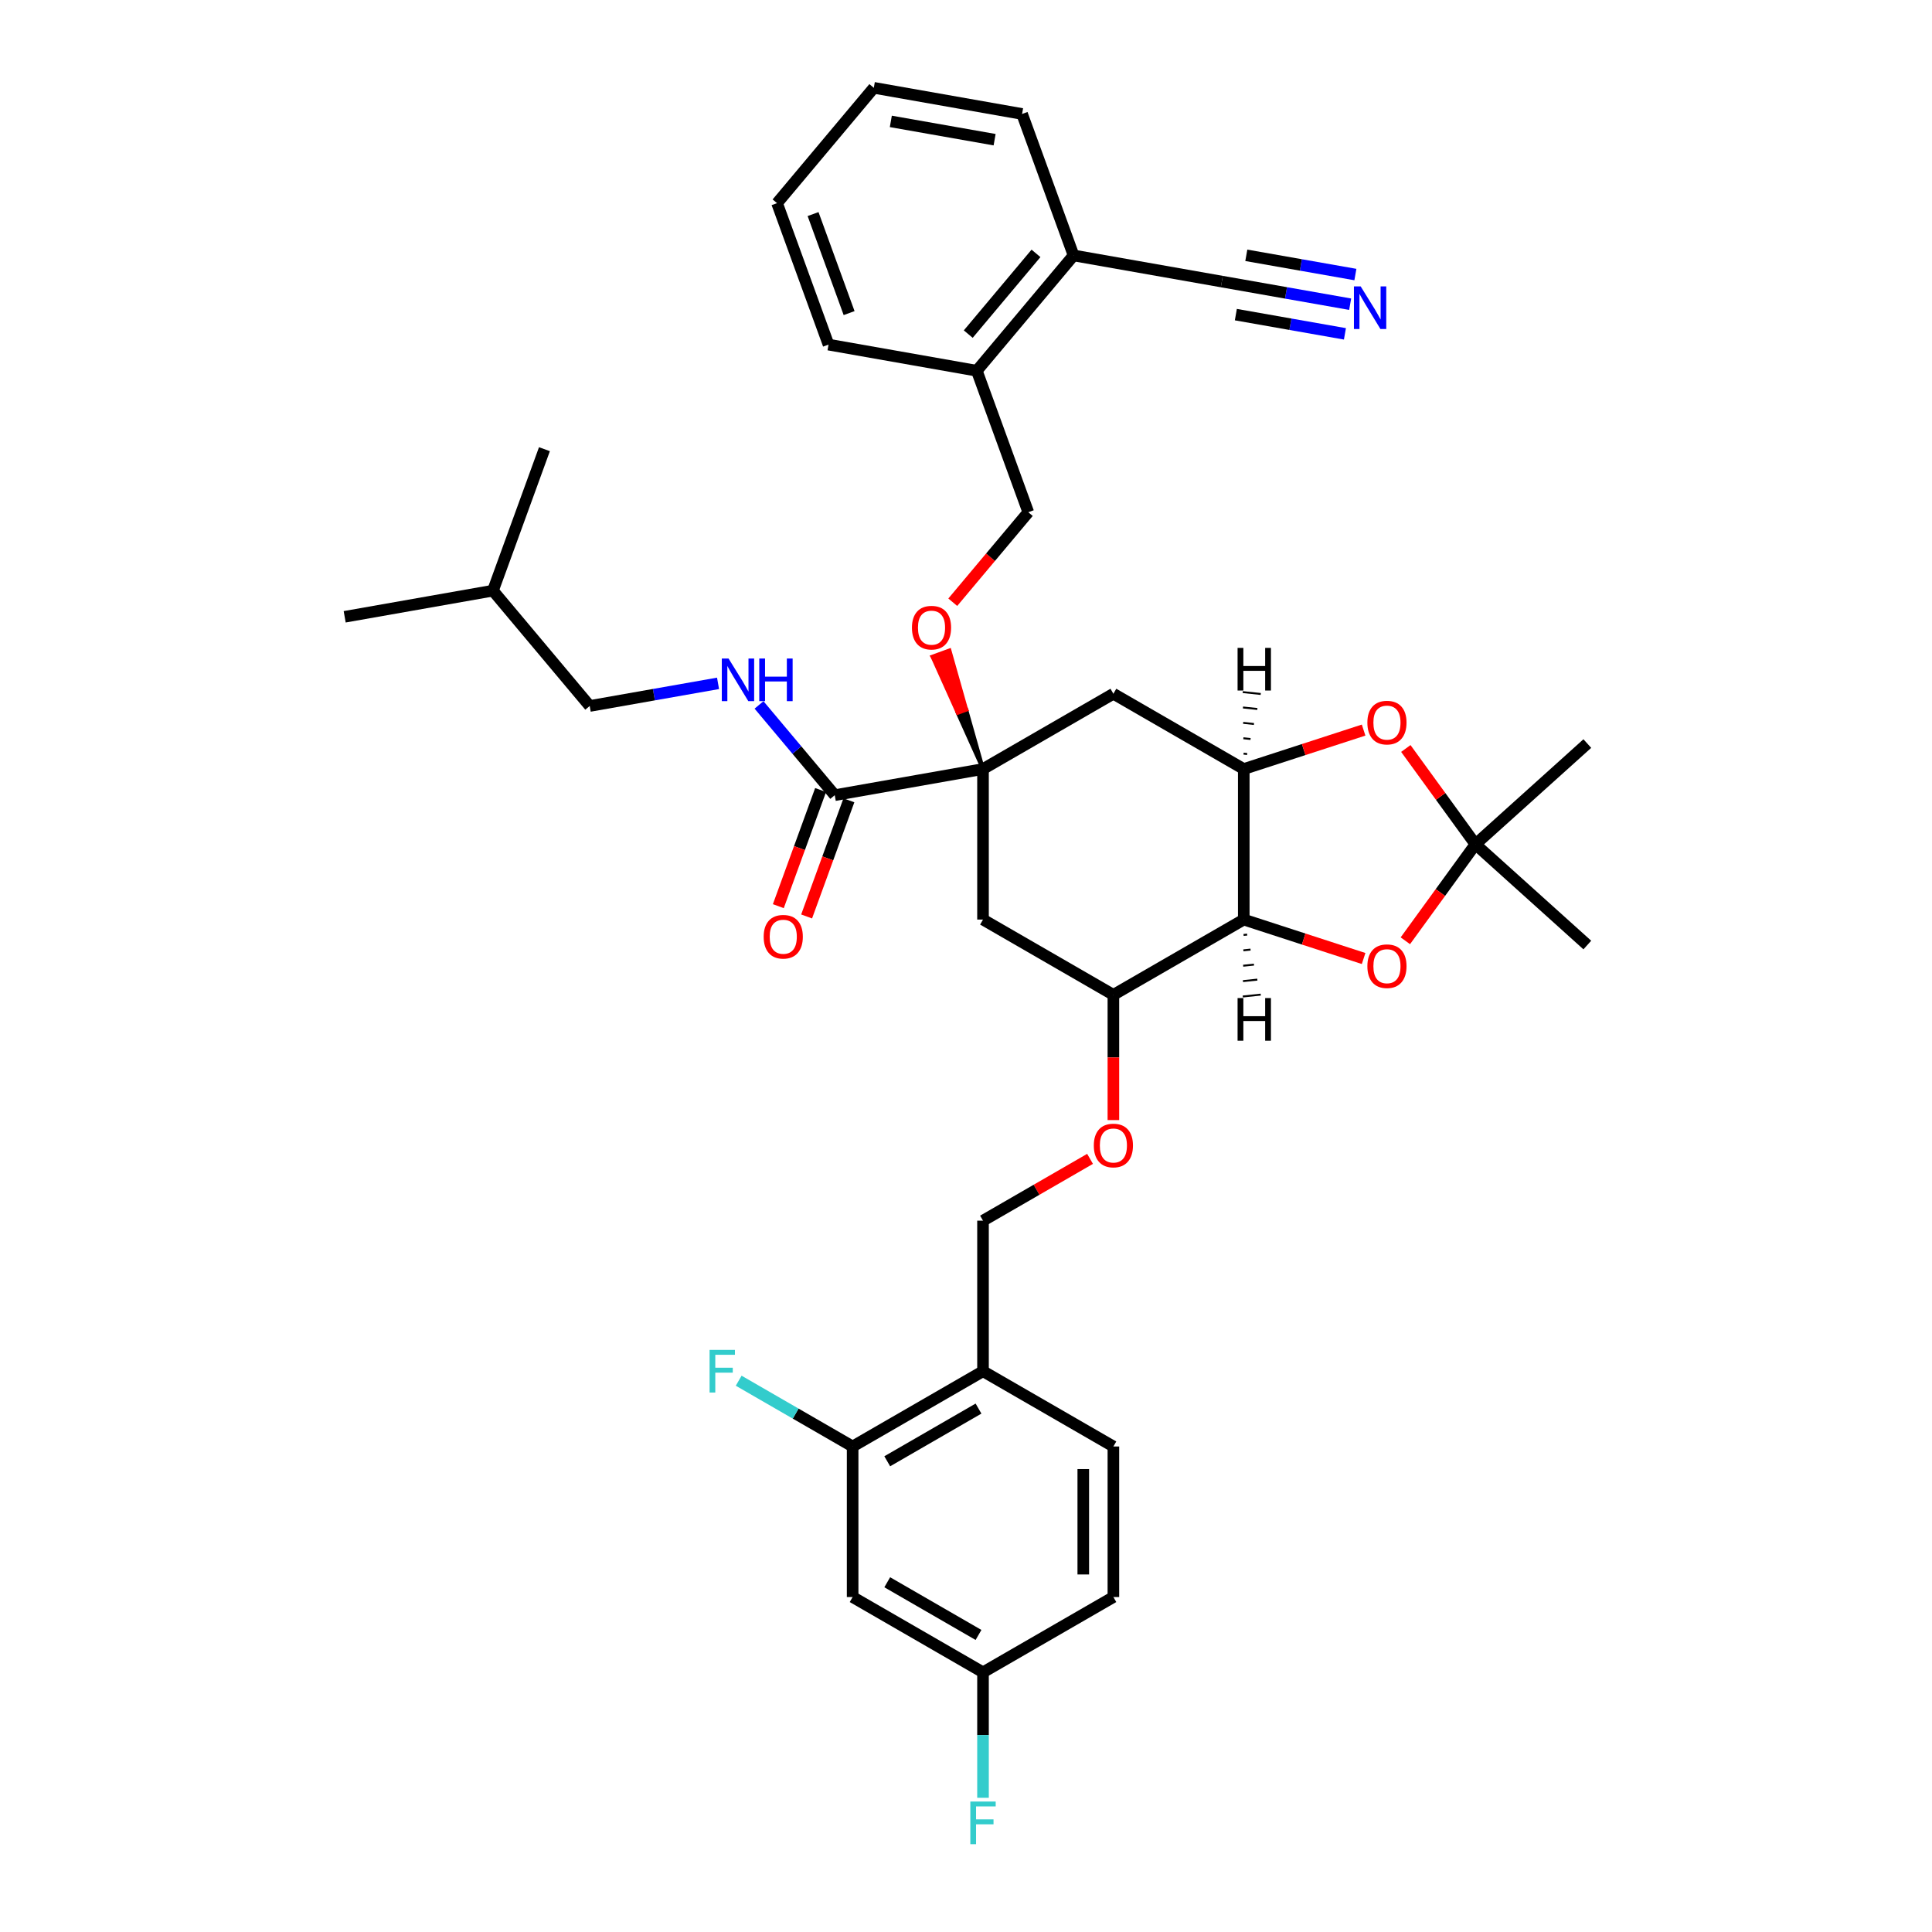 <?xml version='1.0' encoding='iso-8859-1'?>
<svg version='1.1' baseProfile='full'
              xmlns='http://www.w3.org/2000/svg'
                      xmlns:rdkit='http://www.rdkit.org/xml'
                      xmlns:xlink='http://www.w3.org/1999/xlink'
                  xml:space='preserve'
width='1000px' height='1000px' viewBox='0 0 1000 1000'>
<!-- END OF HEADER -->
<rect style='opacity:1.0;fill:#FFFFFF;stroke:none' width='1000' height='1000' x='0' y='0'> </rect>
<path class='bond-5' d='M 508.804,398.045 L 576.288,359.083' style='fill:none;fill-rule:evenodd;stroke:#000000;stroke-width:6px;stroke-linecap:butt;stroke-linejoin:miter;stroke-opacity:1' />
<path class='bond-6' d='M 508.804,398.045 L 432.064,411.576' style='fill:none;fill-rule:evenodd;stroke:#000000;stroke-width:6px;stroke-linecap:butt;stroke-linejoin:miter;stroke-opacity:1' />
<path class='bond-8' d='M 508.804,398.045 L 508.804,475.969' style='fill:none;fill-rule:evenodd;stroke:#000000;stroke-width:6px;stroke-linecap:butt;stroke-linejoin:miter;stroke-opacity:1' />
<path class='bond-14' d='M 508.804,398.045 L 500.122,367.358 L 495.729,368.957 Z' style='fill:#000000;fill-rule:evenodd;fill-opacity:1;stroke:#000000;stroke-width:2px;stroke-linecap:butt;stroke-linejoin:miter;stroke-opacity:1;' />
<path class='bond-14' d='M 500.122,367.358 L 482.654,339.869 L 491.441,336.671 Z' style='fill:#FF0000;fill-rule:evenodd;fill-opacity:1;stroke:#FF0000;stroke-width:2px;stroke-linecap:butt;stroke-linejoin:miter;stroke-opacity:1;' />
<path class='bond-14' d='M 500.122,367.358 L 495.729,368.957 L 482.654,339.869 Z' style='fill:#FF0000;fill-rule:evenodd;fill-opacity:1;stroke:#FF0000;stroke-width:2px;stroke-linecap:butt;stroke-linejoin:miter;stroke-opacity:1;' />
<path class='bond-0' d='M 643.772,475.969 L 576.288,514.931' style='fill:none;fill-rule:evenodd;stroke:#000000;stroke-width:6px;stroke-linecap:butt;stroke-linejoin:miter;stroke-opacity:1' />
<path class='bond-3' d='M 643.772,475.969 L 674.788,486.047' style='fill:none;fill-rule:evenodd;stroke:#000000;stroke-width:6px;stroke-linecap:butt;stroke-linejoin:miter;stroke-opacity:1' />
<path class='bond-3' d='M 674.788,486.047 L 705.803,496.124' style='fill:none;fill-rule:evenodd;stroke:#FF0000;stroke-width:6px;stroke-linecap:butt;stroke-linejoin:miter;stroke-opacity:1' />
<path class='bond-37' d='M 643.772,475.969 L 643.772,398.045' style='fill:none;fill-rule:evenodd;stroke:#000000;stroke-width:6px;stroke-linecap:butt;stroke-linejoin:miter;stroke-opacity:1' />
<path class='bond-41' d='M 643.669,483.933 L 645.529,483.738' style='fill:none;fill-rule:evenodd;stroke:#000000;stroke-width:1.0px;stroke-linecap:butt;stroke-linejoin:miter;stroke-opacity:1' />
<path class='bond-41' d='M 643.565,491.897 L 647.285,491.506' style='fill:none;fill-rule:evenodd;stroke:#000000;stroke-width:1.0px;stroke-linecap:butt;stroke-linejoin:miter;stroke-opacity:1' />
<path class='bond-41' d='M 643.462,499.861 L 649.042,499.275' style='fill:none;fill-rule:evenodd;stroke:#000000;stroke-width:1.0px;stroke-linecap:butt;stroke-linejoin:miter;stroke-opacity:1' />
<path class='bond-41' d='M 643.359,507.825 L 650.799,507.043' style='fill:none;fill-rule:evenodd;stroke:#000000;stroke-width:1.0px;stroke-linecap:butt;stroke-linejoin:miter;stroke-opacity:1' />
<path class='bond-41' d='M 643.256,515.789 L 652.556,514.812' style='fill:none;fill-rule:evenodd;stroke:#000000;stroke-width:1.0px;stroke-linecap:butt;stroke-linejoin:miter;stroke-opacity:1' />
<path class='bond-1' d='M 643.772,398.045 L 576.288,359.083' style='fill:none;fill-rule:evenodd;stroke:#000000;stroke-width:6px;stroke-linecap:butt;stroke-linejoin:miter;stroke-opacity:1' />
<path class='bond-4' d='M 643.772,398.045 L 674.788,387.967' style='fill:none;fill-rule:evenodd;stroke:#000000;stroke-width:6px;stroke-linecap:butt;stroke-linejoin:miter;stroke-opacity:1' />
<path class='bond-4' d='M 674.788,387.967 L 705.803,377.89' style='fill:none;fill-rule:evenodd;stroke:#FF0000;stroke-width:6px;stroke-linecap:butt;stroke-linejoin:miter;stroke-opacity:1' />
<path class='bond-42' d='M 645.529,390.277 L 643.669,390.081' style='fill:none;fill-rule:evenodd;stroke:#000000;stroke-width:1.0px;stroke-linecap:butt;stroke-linejoin:miter;stroke-opacity:1' />
<path class='bond-42' d='M 647.285,382.508 L 643.565,382.117' style='fill:none;fill-rule:evenodd;stroke:#000000;stroke-width:1.0px;stroke-linecap:butt;stroke-linejoin:miter;stroke-opacity:1' />
<path class='bond-42' d='M 649.042,374.739 L 643.462,374.153' style='fill:none;fill-rule:evenodd;stroke:#000000;stroke-width:1.0px;stroke-linecap:butt;stroke-linejoin:miter;stroke-opacity:1' />
<path class='bond-42' d='M 650.799,366.971 L 643.359,366.189' style='fill:none;fill-rule:evenodd;stroke:#000000;stroke-width:1.0px;stroke-linecap:butt;stroke-linejoin:miter;stroke-opacity:1' />
<path class='bond-42' d='M 652.556,359.202 L 643.256,358.225' style='fill:none;fill-rule:evenodd;stroke:#000000;stroke-width:1.0px;stroke-linecap:butt;stroke-linejoin:miter;stroke-opacity:1' />
<path class='bond-2' d='M 763.684,437.007 L 745.669,412.211' style='fill:none;fill-rule:evenodd;stroke:#000000;stroke-width:6px;stroke-linecap:butt;stroke-linejoin:miter;stroke-opacity:1' />
<path class='bond-2' d='M 745.669,412.211 L 727.653,387.415' style='fill:none;fill-rule:evenodd;stroke:#FF0000;stroke-width:6px;stroke-linecap:butt;stroke-linejoin:miter;stroke-opacity:1' />
<path class='bond-28' d='M 763.684,437.007 L 821.593,384.866' style='fill:none;fill-rule:evenodd;stroke:#000000;stroke-width:6px;stroke-linecap:butt;stroke-linejoin:miter;stroke-opacity:1' />
<path class='bond-29' d='M 763.684,437.007 L 821.593,489.148' style='fill:none;fill-rule:evenodd;stroke:#000000;stroke-width:6px;stroke-linecap:butt;stroke-linejoin:miter;stroke-opacity:1' />
<path class='bond-38' d='M 763.684,437.007 L 745.544,461.974' style='fill:none;fill-rule:evenodd;stroke:#000000;stroke-width:6px;stroke-linecap:butt;stroke-linejoin:miter;stroke-opacity:1' />
<path class='bond-38' d='M 745.544,461.974 L 727.404,486.942' style='fill:none;fill-rule:evenodd;stroke:#FF0000;stroke-width:6px;stroke-linecap:butt;stroke-linejoin:miter;stroke-opacity:1' />
<path class='bond-13' d='M 432.064,411.576 L 412.466,388.221' style='fill:none;fill-rule:evenodd;stroke:#000000;stroke-width:6px;stroke-linecap:butt;stroke-linejoin:miter;stroke-opacity:1' />
<path class='bond-13' d='M 412.466,388.221 L 392.869,364.865' style='fill:none;fill-rule:evenodd;stroke:#0000FF;stroke-width:6px;stroke-linecap:butt;stroke-linejoin:miter;stroke-opacity:1' />
<path class='bond-19' d='M 424.742,408.911 L 413.801,438.97' style='fill:none;fill-rule:evenodd;stroke:#000000;stroke-width:6px;stroke-linecap:butt;stroke-linejoin:miter;stroke-opacity:1' />
<path class='bond-19' d='M 413.801,438.97 L 402.86,469.029' style='fill:none;fill-rule:evenodd;stroke:#FF0000;stroke-width:6px;stroke-linecap:butt;stroke-linejoin:miter;stroke-opacity:1' />
<path class='bond-19' d='M 439.386,414.242 L 428.446,444.3' style='fill:none;fill-rule:evenodd;stroke:#000000;stroke-width:6px;stroke-linecap:butt;stroke-linejoin:miter;stroke-opacity:1' />
<path class='bond-19' d='M 428.446,444.3 L 417.505,474.359' style='fill:none;fill-rule:evenodd;stroke:#FF0000;stroke-width:6px;stroke-linecap:butt;stroke-linejoin:miter;stroke-opacity:1' />
<path class='bond-7' d='M 576.288,514.931 L 508.804,475.969' style='fill:none;fill-rule:evenodd;stroke:#000000;stroke-width:6px;stroke-linecap:butt;stroke-linejoin:miter;stroke-opacity:1' />
<path class='bond-16' d='M 576.288,514.931 L 576.288,547.339' style='fill:none;fill-rule:evenodd;stroke:#000000;stroke-width:6px;stroke-linecap:butt;stroke-linejoin:miter;stroke-opacity:1' />
<path class='bond-16' d='M 576.288,547.339 L 576.288,579.748' style='fill:none;fill-rule:evenodd;stroke:#FF0000;stroke-width:6px;stroke-linecap:butt;stroke-linejoin:miter;stroke-opacity:1' />
<path class='bond-9' d='M 698.84,157.454 L 665.629,151.598' style='fill:none;fill-rule:evenodd;stroke:#0000FF;stroke-width:6px;stroke-linecap:butt;stroke-linejoin:miter;stroke-opacity:1' />
<path class='bond-9' d='M 665.629,151.598 L 632.418,145.742' style='fill:none;fill-rule:evenodd;stroke:#000000;stroke-width:6px;stroke-linecap:butt;stroke-linejoin:miter;stroke-opacity:1' />
<path class='bond-9' d='M 701.547,142.106 L 673.317,137.128' style='fill:none;fill-rule:evenodd;stroke:#0000FF;stroke-width:6px;stroke-linecap:butt;stroke-linejoin:miter;stroke-opacity:1' />
<path class='bond-9' d='M 673.317,137.128 L 645.087,132.15' style='fill:none;fill-rule:evenodd;stroke:#000000;stroke-width:6px;stroke-linecap:butt;stroke-linejoin:miter;stroke-opacity:1' />
<path class='bond-9' d='M 696.134,172.802 L 667.905,167.824' style='fill:none;fill-rule:evenodd;stroke:#0000FF;stroke-width:6px;stroke-linecap:butt;stroke-linejoin:miter;stroke-opacity:1' />
<path class='bond-9' d='M 667.905,167.824 L 639.675,162.846' style='fill:none;fill-rule:evenodd;stroke:#000000;stroke-width:6px;stroke-linecap:butt;stroke-linejoin:miter;stroke-opacity:1' />
<path class='bond-10' d='M 441.32,748.702 L 508.804,709.74' style='fill:none;fill-rule:evenodd;stroke:#000000;stroke-width:6px;stroke-linecap:butt;stroke-linejoin:miter;stroke-opacity:1' />
<path class='bond-10' d='M 459.235,756.355 L 506.474,729.081' style='fill:none;fill-rule:evenodd;stroke:#000000;stroke-width:6px;stroke-linecap:butt;stroke-linejoin:miter;stroke-opacity:1' />
<path class='bond-15' d='M 441.32,748.702 L 441.32,826.626' style='fill:none;fill-rule:evenodd;stroke:#000000;stroke-width:6px;stroke-linecap:butt;stroke-linejoin:miter;stroke-opacity:1' />
<path class='bond-24' d='M 441.32,748.702 L 411.833,731.678' style='fill:none;fill-rule:evenodd;stroke:#000000;stroke-width:6px;stroke-linecap:butt;stroke-linejoin:miter;stroke-opacity:1' />
<path class='bond-24' d='M 411.833,731.678 L 382.345,714.653' style='fill:none;fill-rule:evenodd;stroke:#33CCCC;stroke-width:6px;stroke-linecap:butt;stroke-linejoin:miter;stroke-opacity:1' />
<path class='bond-11' d='M 508.804,709.74 L 508.804,631.816' style='fill:none;fill-rule:evenodd;stroke:#000000;stroke-width:6px;stroke-linecap:butt;stroke-linejoin:miter;stroke-opacity:1' />
<path class='bond-22' d='M 508.804,709.74 L 576.288,748.702' style='fill:none;fill-rule:evenodd;stroke:#000000;stroke-width:6px;stroke-linecap:butt;stroke-linejoin:miter;stroke-opacity:1' />
<path class='bond-12' d='M 632.418,145.742 L 555.678,132.21' style='fill:none;fill-rule:evenodd;stroke:#000000;stroke-width:6px;stroke-linecap:butt;stroke-linejoin:miter;stroke-opacity:1' />
<path class='bond-25' d='M 371.658,353.703 L 338.447,359.559' style='fill:none;fill-rule:evenodd;stroke:#0000FF;stroke-width:6px;stroke-linecap:butt;stroke-linejoin:miter;stroke-opacity:1' />
<path class='bond-25' d='M 338.447,359.559 L 305.236,365.415' style='fill:none;fill-rule:evenodd;stroke:#000000;stroke-width:6px;stroke-linecap:butt;stroke-linejoin:miter;stroke-opacity:1' />
<path class='bond-20' d='M 493.15,311.714 L 512.696,288.421' style='fill:none;fill-rule:evenodd;stroke:#FF0000;stroke-width:6px;stroke-linecap:butt;stroke-linejoin:miter;stroke-opacity:1' />
<path class='bond-20' d='M 512.696,288.421 L 532.241,265.128' style='fill:none;fill-rule:evenodd;stroke:#000000;stroke-width:6px;stroke-linecap:butt;stroke-linejoin:miter;stroke-opacity:1' />
<path class='bond-40' d='M 441.32,826.626 L 508.804,865.588' style='fill:none;fill-rule:evenodd;stroke:#000000;stroke-width:6px;stroke-linecap:butt;stroke-linejoin:miter;stroke-opacity:1' />
<path class='bond-40' d='M 459.235,818.973 L 506.474,846.247' style='fill:none;fill-rule:evenodd;stroke:#000000;stroke-width:6px;stroke-linecap:butt;stroke-linejoin:miter;stroke-opacity:1' />
<path class='bond-18' d='M 564.21,599.828 L 536.507,615.822' style='fill:none;fill-rule:evenodd;stroke:#FF0000;stroke-width:6px;stroke-linecap:butt;stroke-linejoin:miter;stroke-opacity:1' />
<path class='bond-18' d='M 536.507,615.822 L 508.804,631.816' style='fill:none;fill-rule:evenodd;stroke:#000000;stroke-width:6px;stroke-linecap:butt;stroke-linejoin:miter;stroke-opacity:1' />
<path class='bond-17' d='M 555.678,132.21 L 505.589,191.903' style='fill:none;fill-rule:evenodd;stroke:#000000;stroke-width:6px;stroke-linecap:butt;stroke-linejoin:miter;stroke-opacity:1' />
<path class='bond-17' d='M 536.226,131.147 L 501.164,172.932' style='fill:none;fill-rule:evenodd;stroke:#000000;stroke-width:6px;stroke-linecap:butt;stroke-linejoin:miter;stroke-opacity:1' />
<path class='bond-30' d='M 555.678,132.21 L 529.026,58.986' style='fill:none;fill-rule:evenodd;stroke:#000000;stroke-width:6px;stroke-linecap:butt;stroke-linejoin:miter;stroke-opacity:1' />
<path class='bond-21' d='M 532.241,265.128 L 505.589,191.903' style='fill:none;fill-rule:evenodd;stroke:#000000;stroke-width:6px;stroke-linecap:butt;stroke-linejoin:miter;stroke-opacity:1' />
<path class='bond-32' d='M 505.589,191.903 L 428.849,178.372' style='fill:none;fill-rule:evenodd;stroke:#000000;stroke-width:6px;stroke-linecap:butt;stroke-linejoin:miter;stroke-opacity:1' />
<path class='bond-26' d='M 576.288,748.702 L 576.288,826.626' style='fill:none;fill-rule:evenodd;stroke:#000000;stroke-width:6px;stroke-linecap:butt;stroke-linejoin:miter;stroke-opacity:1' />
<path class='bond-26' d='M 560.703,760.391 L 560.703,814.937' style='fill:none;fill-rule:evenodd;stroke:#000000;stroke-width:6px;stroke-linecap:butt;stroke-linejoin:miter;stroke-opacity:1' />
<path class='bond-23' d='M 508.804,865.588 L 576.288,826.626' style='fill:none;fill-rule:evenodd;stroke:#000000;stroke-width:6px;stroke-linecap:butt;stroke-linejoin:miter;stroke-opacity:1' />
<path class='bond-27' d='M 508.804,865.588 L 508.804,898.059' style='fill:none;fill-rule:evenodd;stroke:#000000;stroke-width:6px;stroke-linecap:butt;stroke-linejoin:miter;stroke-opacity:1' />
<path class='bond-27' d='M 508.804,898.059 L 508.804,930.529' style='fill:none;fill-rule:evenodd;stroke:#33CCCC;stroke-width:6px;stroke-linecap:butt;stroke-linejoin:miter;stroke-opacity:1' />
<path class='bond-31' d='M 305.236,365.415 L 255.147,305.722' style='fill:none;fill-rule:evenodd;stroke:#000000;stroke-width:6px;stroke-linecap:butt;stroke-linejoin:miter;stroke-opacity:1' />
<path class='bond-39' d='M 529.026,58.986 L 452.286,45.455' style='fill:none;fill-rule:evenodd;stroke:#000000;stroke-width:6px;stroke-linecap:butt;stroke-linejoin:miter;stroke-opacity:1' />
<path class='bond-39' d='M 514.809,72.304 L 461.091,62.832' style='fill:none;fill-rule:evenodd;stroke:#000000;stroke-width:6px;stroke-linecap:butt;stroke-linejoin:miter;stroke-opacity:1' />
<path class='bond-33' d='M 255.147,305.722 L 178.407,319.253' style='fill:none;fill-rule:evenodd;stroke:#000000;stroke-width:6px;stroke-linecap:butt;stroke-linejoin:miter;stroke-opacity:1' />
<path class='bond-34' d='M 255.147,305.722 L 281.799,232.497' style='fill:none;fill-rule:evenodd;stroke:#000000;stroke-width:6px;stroke-linecap:butt;stroke-linejoin:miter;stroke-opacity:1' />
<path class='bond-35' d='M 428.849,178.372 L 402.198,105.148' style='fill:none;fill-rule:evenodd;stroke:#000000;stroke-width:6px;stroke-linecap:butt;stroke-linejoin:miter;stroke-opacity:1' />
<path class='bond-35' d='M 439.497,162.058 L 420.84,110.801' style='fill:none;fill-rule:evenodd;stroke:#000000;stroke-width:6px;stroke-linecap:butt;stroke-linejoin:miter;stroke-opacity:1' />
<path class='bond-36' d='M 402.198,105.148 L 452.286,45.455' style='fill:none;fill-rule:evenodd;stroke:#000000;stroke-width:6px;stroke-linecap:butt;stroke-linejoin:miter;stroke-opacity:1' />
<path  class='atom-4' d='M 707.752 500.111
Q 707.752 494.812, 710.37 491.851
Q 712.988 488.89, 717.882 488.89
Q 722.775 488.89, 725.394 491.851
Q 728.012 494.812, 728.012 500.111
Q 728.012 505.472, 725.362 508.527
Q 722.713 511.55, 717.882 511.55
Q 713.019 511.55, 710.37 508.527
Q 707.752 505.503, 707.752 500.111
M 717.882 509.057
Q 721.248 509.057, 723.056 506.812
Q 724.895 504.537, 724.895 500.111
Q 724.895 495.778, 723.056 493.597
Q 721.248 491.384, 717.882 491.384
Q 714.515 491.384, 712.676 493.565
Q 710.869 495.747, 710.869 500.111
Q 710.869 504.568, 712.676 506.812
Q 714.515 509.057, 717.882 509.057
' fill='#FF0000'/>
<path  class='atom-5' d='M 707.752 374.028
Q 707.752 368.729, 710.37 365.768
Q 712.988 362.807, 717.882 362.807
Q 722.775 362.807, 725.394 365.768
Q 728.012 368.729, 728.012 374.028
Q 728.012 379.389, 725.362 382.443
Q 722.713 385.467, 717.882 385.467
Q 713.019 385.467, 710.37 382.443
Q 707.752 379.42, 707.752 374.028
M 717.882 382.973
Q 721.248 382.973, 723.056 380.729
Q 724.895 378.454, 724.895 374.028
Q 724.895 369.695, 723.056 367.513
Q 721.248 365.3, 717.882 365.3
Q 714.515 365.3, 712.676 367.482
Q 710.869 369.664, 710.869 374.028
Q 710.869 378.485, 712.676 380.729
Q 714.515 382.973, 717.882 382.973
' fill='#FF0000'/>
<path  class='atom-10' d='M 704.28 148.239
L 711.511 159.927
Q 712.228 161.081, 713.381 163.169
Q 714.534 165.257, 714.597 165.382
L 714.597 148.239
L 717.527 148.239
L 717.527 170.307
L 714.503 170.307
L 706.742 157.527
Q 705.838 156.031, 704.872 154.317
Q 703.937 152.603, 703.656 152.073
L 703.656 170.307
L 700.789 170.307
L 700.789 148.239
L 704.28 148.239
' fill='#0000FF'/>
<path  class='atom-14' d='M 377.097 340.849
L 384.329 352.538
Q 385.046 353.691, 386.199 355.78
Q 387.352 357.868, 387.415 357.993
L 387.415 340.849
L 390.345 340.849
L 390.345 362.917
L 387.321 362.917
L 379.56 350.138
Q 378.656 348.642, 377.69 346.927
Q 376.755 345.213, 376.474 344.683
L 376.474 362.917
L 373.607 362.917
L 373.607 340.849
L 377.097 340.849
' fill='#0000FF'/>
<path  class='atom-14' d='M 392.994 340.849
L 395.986 340.849
L 395.986 350.231
L 407.27 350.231
L 407.27 340.849
L 410.262 340.849
L 410.262 362.917
L 407.27 362.917
L 407.27 352.725
L 395.986 352.725
L 395.986 362.917
L 392.994 362.917
L 392.994 340.849
' fill='#0000FF'/>
<path  class='atom-15' d='M 472.022 324.883
Q 472.022 319.584, 474.641 316.623
Q 477.259 313.662, 482.152 313.662
Q 487.046 313.662, 489.664 316.623
Q 492.282 319.584, 492.282 324.883
Q 492.282 330.244, 489.633 333.299
Q 486.984 336.322, 482.152 336.322
Q 477.29 336.322, 474.641 333.299
Q 472.022 330.275, 472.022 324.883
M 482.152 333.829
Q 485.519 333.829, 487.327 331.585
Q 489.166 329.309, 489.166 324.883
Q 489.166 320.551, 487.327 318.369
Q 485.519 316.156, 482.152 316.156
Q 478.786 316.156, 476.947 318.337
Q 475.139 320.519, 475.139 324.883
Q 475.139 329.34, 476.947 331.585
Q 478.786 333.829, 482.152 333.829
' fill='#FF0000'/>
<path  class='atom-17' d='M 566.158 592.917
Q 566.158 587.618, 568.776 584.657
Q 571.394 581.696, 576.288 581.696
Q 581.181 581.696, 583.8 584.657
Q 586.418 587.618, 586.418 592.917
Q 586.418 598.278, 583.769 601.333
Q 581.119 604.356, 576.288 604.356
Q 571.425 604.356, 568.776 601.333
Q 566.158 598.309, 566.158 592.917
M 576.288 601.863
Q 579.654 601.863, 581.462 599.618
Q 583.301 597.343, 583.301 592.917
Q 583.301 588.584, 581.462 586.402
Q 579.654 584.189, 576.288 584.189
Q 572.922 584.189, 571.083 586.371
Q 569.275 588.553, 569.275 592.917
Q 569.275 597.374, 571.083 599.618
Q 572.922 601.863, 576.288 601.863
' fill='#FF0000'/>
<path  class='atom-20' d='M 395.282 484.863
Q 395.282 479.564, 397.901 476.603
Q 400.519 473.642, 405.412 473.642
Q 410.306 473.642, 412.924 476.603
Q 415.543 479.564, 415.543 484.863
Q 415.543 490.224, 412.893 493.279
Q 410.244 496.302, 405.412 496.302
Q 400.55 496.302, 397.901 493.279
Q 395.282 490.255, 395.282 484.863
M 405.412 493.809
Q 408.779 493.809, 410.587 491.565
Q 412.426 489.289, 412.426 484.863
Q 412.426 480.531, 410.587 478.349
Q 408.779 476.136, 405.412 476.136
Q 402.046 476.136, 400.207 478.318
Q 398.399 480.499, 398.399 484.863
Q 398.399 489.32, 400.207 491.565
Q 402.046 493.809, 405.412 493.809
' fill='#FF0000'/>
<path  class='atom-25' d='M 367.275 698.706
L 380.397 698.706
L 380.397 701.231
L 370.236 701.231
L 370.236 707.932
L 379.275 707.932
L 379.275 710.488
L 370.236 710.488
L 370.236 720.774
L 367.275 720.774
L 367.275 698.706
' fill='#33CCCC'/>
<path  class='atom-28' d='M 502.243 932.477
L 515.365 932.477
L 515.365 935.002
L 505.204 935.002
L 505.204 941.704
L 514.243 941.704
L 514.243 944.26
L 505.204 944.26
L 505.204 954.545
L 502.243 954.545
L 502.243 932.477
' fill='#33CCCC'/>
<path  class='atom-38' d='M 640.568 516.599
L 643.56 516.599
L 643.56 525.982
L 654.844 525.982
L 654.844 516.599
L 657.836 516.599
L 657.836 538.667
L 654.844 538.667
L 654.844 528.475
L 643.56 528.475
L 643.56 538.667
L 640.568 538.667
L 640.568 516.599
' fill='#000000'/>
<path  class='atom-39' d='M 640.568 335.347
L 643.56 335.347
L 643.56 344.729
L 654.844 344.729
L 654.844 335.347
L 657.836 335.347
L 657.836 357.415
L 654.844 357.415
L 654.844 347.222
L 643.56 347.222
L 643.56 357.415
L 640.568 357.415
L 640.568 335.347
' fill='#000000'/>
</svg>
